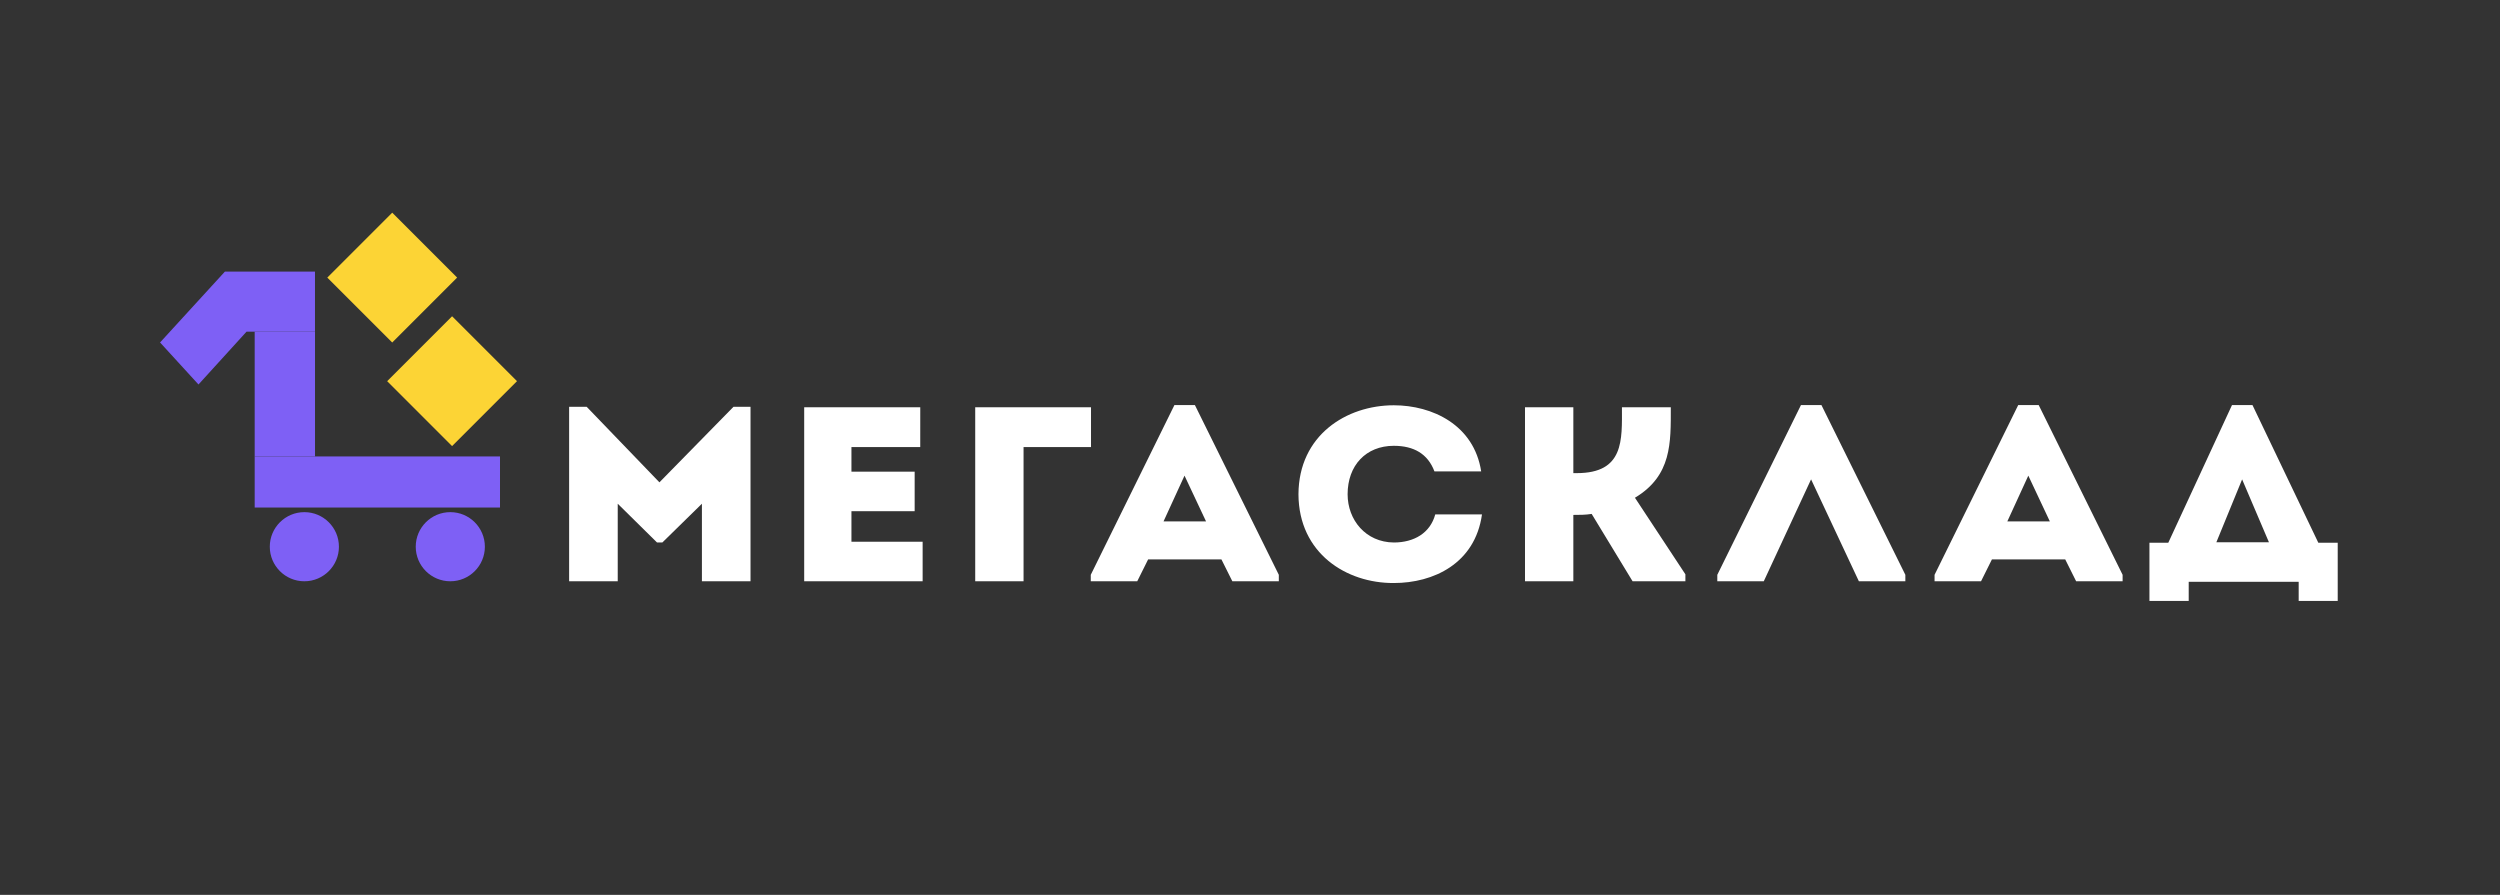 <?xml version="1.0" encoding="UTF-8"?> <svg xmlns="http://www.w3.org/2000/svg" width="1056" height="378" viewBox="0 0 1056 378" fill="none"><rect x="0" y="0" width="1056" height="378" fill="#333333" stroke="none"/> <path d="M309.84 171.82H317.02V245.53C310.18 245.53 303.33 245.53 296.49 245.53V212.77L279.77 229.15H277.53L260.93 212.77V245.53C254.09 245.53 247.24 245.53 240.4 245.53V171.82H247.8L278.54 203.74L309.84 171.82Z" fill="white"></path> <path d="M388.71 188.83C377.04 188.83 371.21 188.83 359.65 188.83V199.23H386.35C386.35 204.79 386.35 210.36 386.35 215.92H359.65C359.65 220.22 359.65 224.43 359.65 228.83C371.21 228.83 377.94 228.83 389.72 228.83C389.72 234.29 389.72 239.96 389.72 245.52C371.32 245.52 357.86 245.52 339.69 245.52C339.69 220.95 339.69 196.38 339.69 172.02C357.86 172.02 370.32 172.02 388.72 172.02C388.71 177.49 388.71 183.16 388.71 188.83Z" fill="white"></path> <path d="M432.35 245.53C425.62 245.53 418.78 245.53 411.93 245.53V172.03C427.97 172.03 444.8 172.03 460.84 172.03C460.84 178.22 460.84 182.53 460.84 188.83H432.35V245.53Z" fill="white"></path> <path d="M515.93 236.29H484.97L480.37 245.53H460.74V242.8L496.08 171.09H504.72L540.17 242.8V245.53H520.54L515.93 236.29ZM500.34 200.91L491.48 220.23H509.43L500.34 200.91Z" fill="white"></path> <path d="M588.74 171.19C605.01 171.19 622.62 179.48 625.65 199.12C618.81 199.12 612.75 199.12 605.91 199.12C603.11 191.67 597.16 188.31 588.75 188.31C576.97 188.31 569.23 196.6 569.23 208.78C569.23 219.6 576.86 229.05 588.75 229.15C597.28 229.15 604.12 225.16 606.25 217.29C612.98 217.29 619.15 217.29 625.99 217.29C623.07 238.08 605.46 246.27 588.74 246.27C568.77 246.38 548.58 233.78 548.47 208.79C548.58 183.79 568.77 171.19 588.74 171.19Z" fill="white"></path> <path d="M644.16 245.53V172.03C650.89 172.03 657.62 172.03 664.58 172.03V199.85H666.04C686.12 199.85 685.11 185.78 685.11 172.03C691.95 172.03 698.8 172.03 705.75 172.03C705.75 187.04 706.2 200.9 690.6 210.25L711.91 242.59V245.53H689.6L672.32 217.08C669.63 217.5 667.16 217.5 664.58 217.5V245.53C657.62 245.53 650.89 245.53 644.16 245.53Z" fill="white"></path> <path d="M745.02 245.53H725.39V242.8L760.73 171.09H769.37L804.82 242.8V245.53H785.19L765 202.48L745.02 245.53Z" fill="white"></path> <path d="M872.35 236.29H841.39L836.79 245.53H817.16V242.8L852.5 171.09H861.14L896.59 242.8V245.53H876.96L872.35 236.29ZM856.76 200.91L847.9 220.23H865.85L856.76 200.91Z" fill="white"></path> <path d="M924.52 253.83H907.92V229.26H915.88L942.8 171.09H951.44L979.26 229.26H987.45V253.83H970.96V245.75H924.51V253.83H924.52ZM936.19 229.05H958.4L947.07 202.49L936.19 229.05Z" fill="white"></path> <path d="M67.61 144.66L83.84 162.41L104.14 140.09H133.05V114.72H95L67.61 144.66Z" fill="#7E60F5"></path> <path d="M133.06 140.07H107.58V192.8H133.06V140.07Z" fill="#7E60F5"></path> <path d="M211.2 192.8H107.58V214.38H211.2V192.8Z" fill="#7E60F5"></path> <path d="M128.56 245.53C136.623 245.53 143.16 238.993 143.16 230.93C143.16 222.867 136.623 216.33 128.56 216.33C120.497 216.33 113.96 222.867 113.96 230.93C113.96 238.993 120.497 245.53 128.56 245.53Z" fill="#7E60F5"></path> <path d="M190.21 245.53C198.273 245.53 204.81 238.993 204.81 230.93C204.81 222.867 198.273 216.33 190.21 216.33C182.147 216.33 175.61 222.867 175.61 230.93C175.61 238.993 182.147 245.53 190.21 245.53Z" fill="#7E60F5"></path> <path d="M193.094 117.258L165.673 89.836L138.251 117.257L165.673 144.679L193.094 117.258Z" fill="#FCD435"></path> <path d="M218.379 161.009L190.958 133.588L163.536 161.009L190.958 188.431L218.379 161.009Z" fill="#FCD435"></path> </svg> 